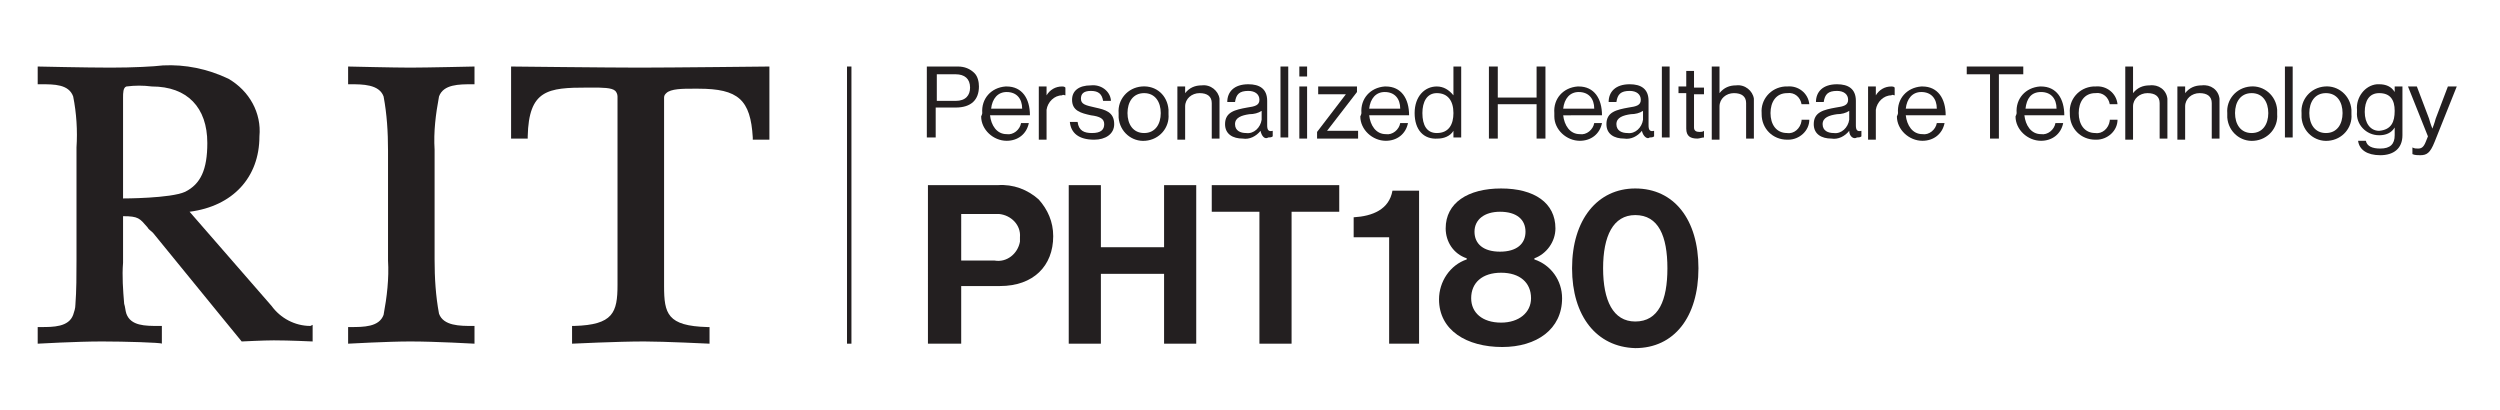 <?xml version="1.0" encoding="utf-8"?>
<!-- Generator: Adobe Illustrator 24.0.3, SVG Export Plug-In . SVG Version: 6.00 Build 0)  -->
<svg version="1.1" id="Layer_1" xmlns="http://www.w3.org/2000/svg" xmlns:xlink="http://www.w3.org/1999/xlink" x="0px" y="0px"
	 viewBox="0 0 225.5 37" style="enable-background:new 0 0 225.5 37;" xml:space="preserve">
<style type="text/css">
	.st0{fill:#231F20;}
</style>
<title>PHT180_hor_w</title>
<rect x="76.4" y="6" class="st0" width="0.4" height="25"/>
<path class="st0" d="M39.6,8.7c0.4-1.1,1.8-1.1,3-1.1h0.2V6c0,0-4.4,0.1-5.8,0.1c-1.4,0-5.6-0.1-5.6-0.1v1.6h0.2c1.1,0,2.6,0,3,1.1
	c0.3,1.6,0.4,3.2,0.4,4.9v9.9c0.1,1.6-0.1,3.3-0.4,4.9c-0.4,1.1-1.8,1.1-3,1.1h-0.2V31c0,0,3.6-0.2,5.6-0.2c2.3,0,5.8,0.2,5.8,0.2
	v-1.6h-0.2c-1.1,0-2.6,0-3-1.1c-0.3-1.6-0.4-3.2-0.4-4.9v-9.9C39.1,11.9,39.3,10.3,39.6,8.7z"/>
<path class="st0" d="M46.1,6v6.5h1.5l0-0.2c0.1-4.2,1.8-4.4,5.4-4.4c0.1,0,0.2,0,0.4,0c0.9,0,1.8,0,2.1,0.3c0.1,0.1,0.2,0.3,0.2,0.5
	v17c0,2.5-0.4,3.6-3.9,3.7l-0.2,0V31c0,0,4.1-0.2,6.5-0.2c1.8,0,5.9,0.2,5.9,0.2v-1.5l-0.2,0c-3.6-0.1-3.9-1.2-3.9-3.7v-17
	c0-0.2,0.1-0.3,0.2-0.4c0.4-0.4,1.5-0.4,2.4-0.4c0.2,0,0.3,0,0.5,0c3.6,0,4.7,1,4.9,4.4l0,0.2h1.5V6c0,0-9,0.1-11.7,0.1
	S46.1,6,46.1,6z"/>
<path class="st0" d="M28,29.4c-1.4,0-2.7-0.7-3.5-1.8l-7.4-8.5c3.9-0.5,6.3-3.1,6.3-6.8c0.2-2.1-0.9-4.1-2.8-5.2
	c-1.9-0.9-3.9-1.3-5.9-1.2C13.9,6,12,6.1,10,6.1C7.8,6.1,3.4,6,3.4,6v1.6h0.3c1.2,0,2.5,0,2.9,1.1c0.3,1.5,0.4,3.1,0.3,4.6v10.2
	c0,1.3,0,2.7-0.1,4c0,0.3-0.1,0.6-0.2,0.9c-0.4,1.1-1.8,1.1-2.9,1.1H3.4V31c0,0,3.5-0.2,5.8-0.2c2,0,5.4,0.1,5.4,0.2v-1.6h-0.3
	c-1.2,0-2.5,0-2.9-1.1c-0.1-0.3-0.1-0.6-0.2-0.9c-0.1-1.2-0.2-2.5-0.1-3.7v-4.2c1.4,0,1.5,0.2,2.2,1c0.1,0.2,0.3,0.3,0.5,0.5
	l6.2,7.6l1.8,2.2c0,0,2-0.1,2.9-0.1c1.4,0,3.5,0.1,3.5,0.1v-1.5L28,29.4z M11.1,17.9c0,0,0-9,0-9.1c0-0.4,0-0.9,0.3-1
	c0.8-0.1,1.5-0.1,2.3,0c3.2,0,5,1.9,5,5.1c0,2.4-0.6,3.7-2,4.4C15.4,17.9,11.1,17.9,11.1,17.9z"/>
<path class="st0" d="M83.7,6h2.7c0.6,0,1.1,0.2,1.5,0.6c0.3,0.3,0.4,0.8,0.4,1.2c0,1.2-0.7,1.9-2.1,1.9h-1.8v2.7h-0.8V6z M84.5,9.1
	h1.7c0.9,0,1.3-0.5,1.3-1.2c0-0.8-0.5-1.2-1.3-1.2h-1.7L84.5,9.1z"/>
<path class="st0" d="M88.6,10.2c-0.1-1.3,0.8-2.3,2.1-2.4c0,0,0.1,0,0.1,0c1.4,0,2.1,1.1,2.1,2.6h-3.6c0.1,0.9,0.6,1.7,1.5,1.7
	c0.6,0.1,1.2-0.4,1.3-1h0.7c-0.2,1-1,1.6-2,1.6c-1.2,0-2.3-1-2.3-2.2C88.6,10.3,88.6,10.2,88.6,10.2 M89.4,9.8h2.8
	c0-0.9-0.5-1.5-1.4-1.5C90,8.3,89.5,8.9,89.4,9.8"/>
<path class="st0" d="M94.4,8.6L94.4,8.6c0.3-0.5,0.8-0.8,1.4-0.8c0.1,0,0.2,0,0.3,0.1v0.7h0c-0.1,0-0.2-0.1-0.3,0
	c-0.7,0-1.3,0.6-1.4,1.3c0,0,0,0.1,0,0.1v2.6h-0.7V7.8h0.7V8.6z"/>
<path class="st0" d="M96.5,11h0.7c0.1,0.8,0.6,1,1.3,1c0.8,0,1.1-0.3,1.1-0.8c0-0.5-0.4-0.7-1.2-0.8c-0.9-0.2-1.7-0.4-1.7-1.4
	c0-0.8,0.6-1.3,1.7-1.3c0.9-0.1,1.7,0.5,1.8,1.3c0,0,0,0.1,0,0.1h-0.7c-0.1-0.6-0.4-0.9-1.1-0.9c-0.7,0-0.9,0.3-0.9,0.7
	c0,0.5,0.4,0.6,1.3,0.8c0.9,0.2,1.7,0.4,1.7,1.5c0,0.9-0.8,1.4-1.8,1.4C97.3,12.6,96.6,12,96.5,11"/>
<path class="st0" d="M100.9,10.2c-0.1-1.2,0.8-2.3,2.1-2.4s2.3,0.8,2.4,2.1c0,0.1,0,0.3,0,0.4c0.1,1.2-0.8,2.3-2.1,2.4
	c-1.2,0.1-2.3-0.8-2.4-2.1C100.9,10.4,100.9,10.3,100.9,10.2 M104.7,10.2c0-1-0.5-1.8-1.5-1.8s-1.5,0.8-1.5,1.8s0.5,1.8,1.5,1.8
	S104.7,11.2,104.7,10.2"/>
<path class="st0" d="M106.9,8.4L106.9,8.4c0.4-0.5,0.9-0.7,1.5-0.7c0.8-0.1,1.5,0.5,1.6,1.2c0,0.1,0,0.2,0,0.3v3.3h-0.7V9.3
	c0-0.6-0.4-0.9-1.1-0.9c-0.7,0-1.3,0.5-1.3,1.2c0,0,0,0.1,0,0.1v2.9h-0.7V7.8h0.7V8.4z"/>
<path class="st0" d="M113.7,11.8L113.7,11.8c-0.4,0.5-1,0.8-1.6,0.7c-0.9,0-1.6-0.4-1.6-1.3c0-1.1,0.9-1.3,2-1.5
	c0.7-0.1,1.1-0.2,1.1-0.7c0-0.5-0.4-0.8-1-0.8c-0.8,0-1.1,0.3-1.2,1h-0.7c0-0.9,0.6-1.6,1.9-1.6c1,0,1.7,0.4,1.7,1.5v2.2
	c0,0.4,0.1,0.6,0.5,0.5h0v0.5c-0.1,0.1-0.3,0.1-0.4,0.1C114.1,12.6,113.8,12.3,113.7,11.8C113.7,11.9,113.7,11.8,113.7,11.8
	 M113.8,10.8V10c-0.3,0.2-0.7,0.3-1.1,0.3c-0.7,0.1-1.3,0.3-1.3,0.9c0,0.6,0.5,0.8,1,0.8C113.1,12.1,113.7,11.5,113.8,10.8
	C113.8,10.8,113.8,10.8,113.8,10.8"/>
<rect x="115.5" y="6" class="st0" width="0.7" height="6.4"/>
<path class="st0" d="M117.2,6h0.7v0.9h-0.7V6z M117.2,7.8h0.7v4.7h-0.7V7.8z"/>
<polygon class="st0" points="118.8,11.9 121.4,8.5 121.4,8.5 118.9,8.5 118.9,7.8 122.4,7.8 122.4,8.3 119.7,11.8 119.7,11.8 
	122.5,11.8 122.5,12.5 118.8,12.5 "/>
<path class="st0" d="M122.8,10.2c-0.1-1.3,0.8-2.3,2.1-2.4c0,0,0.1,0,0.1,0c1.4,0,2.1,1.1,2.1,2.6h-3.6c0.1,0.9,0.6,1.7,1.5,1.7
	c0.6,0.1,1.2-0.4,1.3-1h0.7c-0.2,1-1,1.6-2,1.6c-1.2,0-2.3-1-2.3-2.2C122.8,10.3,122.8,10.2,122.8,10.2 M123.5,9.8h2.8
	c0-0.9-0.5-1.5-1.4-1.5C124.1,8.3,123.6,8.9,123.5,9.8"/>
<path class="st0" d="M127.6,10.2c0-1.5,0.9-2.4,2-2.4c0.6,0,1.1,0.3,1.5,0.8h0V6h0.7v6.4h-0.7v-0.6h0c-0.3,0.5-0.9,0.7-1.4,0.7
	C128.4,12.6,127.6,11.7,127.6,10.2 M131.1,10.2c0-1.1-0.5-1.8-1.5-1.8c-0.9,0-1.3,0.8-1.3,1.8c0,1.1,0.4,1.8,1.3,1.8
	C130.7,12,131.1,11.2,131.1,10.2"/>
<polygon class="st0" points="134.3,6 135.1,6 135.1,8.8 138.6,8.8 138.6,6 139.4,6 139.4,12.5 138.6,12.5 138.6,9.4 135.1,9.4 
	135.1,12.5 134.3,12.5 "/>
<path class="st0" d="M140.2,10.2c-0.1-1.3,0.8-2.3,2.1-2.4c0,0,0.1,0,0.1,0c1.4,0,2.1,1.1,2.1,2.6H141c0.1,0.9,0.6,1.7,1.5,1.7
	c0.6,0.1,1.2-0.4,1.3-1h0.7c-0.2,1-1,1.6-2,1.6c-1.2,0-2.3-1-2.3-2.2C140.2,10.3,140.2,10.2,140.2,10.2 M141,9.8h2.8
	c0-0.9-0.5-1.5-1.4-1.5C141.6,8.3,141.1,8.9,141,9.8"/>
<path class="st0" d="M148.1,11.8L148.1,11.8c-0.4,0.5-1,0.8-1.6,0.7c-0.9,0-1.6-0.4-1.6-1.3c0-1.1,0.9-1.3,2-1.5
	c0.7-0.1,1.1-0.2,1.1-0.7c0-0.5-0.4-0.8-1-0.8c-0.8,0-1.1,0.3-1.2,1h-0.7c0-0.9,0.6-1.6,1.9-1.6c1,0,1.7,0.4,1.7,1.5v2.2
	c0,0.4,0.1,0.6,0.5,0.5h0v0.5c-0.1,0.1-0.3,0.1-0.4,0.1C148.6,12.6,148.2,12.3,148.1,11.8C148.1,11.9,148.1,11.8,148.1,11.8
	 M148.2,10.8V10c-0.3,0.2-0.7,0.3-1.1,0.3c-0.7,0.1-1.3,0.3-1.3,0.9c0,0.6,0.5,0.8,1,0.8C147.5,12.1,148.1,11.5,148.2,10.8
	C148.2,10.8,148.2,10.8,148.2,10.8"/>
<rect x="149.9" y="6" class="st0" width="0.7" height="6.4"/>
<path class="st0" d="M151.4,7.8h0.7V6.4h0.7v1.5h0.9v0.6h-0.9v3c0,0.3,0.2,0.4,0.5,0.4c0.1,0,0.3,0,0.4-0.1h0v0.6
	c-0.2,0-0.4,0.1-0.6,0.1c-0.6,0-1-0.2-1-0.9V8.4h-0.7V7.8z"/>
<path class="st0" d="M155.1,8.4L155.1,8.4c0.4-0.5,0.9-0.7,1.5-0.7c0.8-0.1,1.5,0.5,1.6,1.2c0,0.1,0,0.2,0,0.3v3.3h-0.7V9.3
	c0-0.6-0.4-0.9-1.1-0.9c-0.7,0-1.3,0.5-1.3,1.2c0,0,0,0.1,0,0.1v2.9h-0.7V6h0.7V8.4z"/>
<path class="st0" d="M158.9,10.2c-0.1-1.2,0.8-2.3,2.1-2.4c0.1,0,0.1,0,0.2,0c1-0.1,1.9,0.6,2,1.6h-0.7c-0.1-0.6-0.6-1.1-1.3-1
	c-1,0-1.5,0.8-1.5,1.8s0.5,1.8,1.5,1.8c0.6,0.1,1.2-0.4,1.3-1.1c0,0,0-0.1,0-0.1h0.7c0,1-0.9,1.8-1.9,1.8c0,0-0.1,0-0.1,0
	c-1.3,0-2.3-1-2.3-2.3C158.9,10.3,158.9,10.2,158.9,10.2"/>
<path class="st0" d="M166.8,11.8L166.8,11.8c-0.4,0.5-1,0.8-1.6,0.7c-0.9,0-1.6-0.4-1.6-1.3c0-1.1,0.9-1.3,2-1.5
	c0.7-0.1,1.1-0.2,1.1-0.7c0-0.5-0.4-0.8-1-0.8c-0.8,0-1.1,0.3-1.2,1h-0.7c0-0.9,0.6-1.6,1.9-1.6c1,0,1.7,0.4,1.7,1.5v2.2
	c0,0.4,0.1,0.6,0.5,0.5h0v0.5c-0.1,0.1-0.3,0.1-0.4,0.1C167.2,12.6,166.8,12.3,166.8,11.8C166.8,11.9,166.8,11.8,166.8,11.8
	 M166.8,10.8V10c-0.3,0.2-0.7,0.3-1.1,0.3c-0.7,0.1-1.3,0.3-1.3,0.9c0,0.6,0.5,0.8,1,0.8C166.1,12.1,166.7,11.5,166.8,10.8
	C166.8,10.8,166.8,10.8,166.8,10.8"/>
<path class="st0" d="M169.2,8.6L169.2,8.6c0.3-0.5,0.8-0.8,1.4-0.8c0.1,0,0.2,0,0.3,0.1v0.7h0c-0.1,0-0.2-0.1-0.3,0
	c-0.7,0-1.3,0.6-1.4,1.3c0,0,0,0.1,0,0.1v2.6h-0.7V7.8h0.7V8.6z"/>
<path class="st0" d="M171.2,10.2c-0.1-1.3,0.8-2.3,2.1-2.4c0,0,0.1,0,0.1,0c1.4,0,2.1,1.1,2.1,2.6h-3.6c0.1,0.9,0.6,1.7,1.5,1.7
	c0.6,0.1,1.2-0.4,1.3-1h0.7c-0.2,1-1,1.6-2,1.6c-1.2,0-2.3-1-2.3-2.2C171.2,10.3,171.2,10.2,171.2,10.2 M171.9,9.8h2.8
	c0-0.9-0.5-1.5-1.4-1.5C172.5,8.3,172,8.9,171.9,9.8"/>
<polygon class="st0" points="177.4,6 182.5,6 182.5,6.7 180.3,6.7 180.3,12.5 179.5,12.5 179.5,6.7 177.4,6.7 "/>
<path class="st0" d="M181.9,10.2c-0.1-1.3,0.8-2.3,2.1-2.4c0,0,0.1,0,0.1,0c1.4,0,2.1,1.1,2.1,2.6h-3.6c0.1,0.9,0.6,1.7,1.5,1.7
	c0.6,0.1,1.2-0.4,1.3-1h0.7c-0.2,1-1,1.6-2,1.6c-1.2,0-2.3-1-2.3-2.2C181.9,10.3,181.9,10.2,181.9,10.2 M182.7,9.8h2.8
	c0-0.9-0.5-1.5-1.4-1.5C183.2,8.3,182.8,8.9,182.7,9.8"/>
<path class="st0" d="M186.7,10.2c-0.1-1.2,0.8-2.3,2.1-2.4c0.1,0,0.1,0,0.2,0c1-0.1,1.9,0.6,2,1.6h-0.7c-0.1-0.6-0.6-1.1-1.3-1
	c-1,0-1.5,0.8-1.5,1.8s0.5,1.8,1.5,1.8c0.6,0.1,1.2-0.4,1.3-1.1c0,0,0-0.1,0-0.1h0.7c0,1-0.9,1.8-1.9,1.8c0,0-0.1,0-0.1,0
	c-1.3,0-2.3-1-2.3-2.3C186.7,10.3,186.7,10.2,186.7,10.2"/>
<path class="st0" d="M192.4,8.4L192.4,8.4c0.4-0.5,0.9-0.7,1.5-0.7c0.8-0.1,1.5,0.4,1.6,1.2c0,0.1,0,0.2,0,0.3v3.3h-0.7V9.3
	c0-0.6-0.4-0.9-1.1-0.9c-0.7,0-1.3,0.5-1.3,1.2c0,0,0,0.1,0,0.1v2.9h-0.7V6h0.7L192.4,8.4z"/>
<path class="st0" d="M197.1,8.4L197.1,8.4c0.4-0.5,0.9-0.7,1.5-0.7c0.8-0.1,1.5,0.4,1.6,1.2c0,0.1,0,0.2,0,0.3v3.3h-0.7V9.3
	c0-0.6-0.4-0.9-1.1-0.9c-0.7,0-1.3,0.5-1.3,1.2c0,0,0,0.1,0,0.1v2.9h-0.7V7.8h0.7L197.1,8.4z"/>
<path class="st0" d="M200.9,10.2c-0.1-1.2,0.8-2.3,2.1-2.4c1.2-0.1,2.3,0.8,2.4,2.1c0,0.1,0,0.3,0,0.4c0.1,1.2-0.8,2.3-2.1,2.4
	c-1.2,0.1-2.3-0.8-2.4-2.1C200.9,10.4,200.9,10.3,200.9,10.2 M204.6,10.2c0-1-0.5-1.8-1.5-1.8s-1.5,0.8-1.5,1.8s0.5,1.8,1.5,1.8
	S204.6,11.2,204.6,10.2"/>
<rect x="206.1" y="6" class="st0" width="0.7" height="6.4"/>
<path class="st0" d="M207.6,10.2c-0.1-1.2,0.8-2.3,2.1-2.4c1.2-0.1,2.3,0.8,2.4,2.1c0,0.1,0,0.3,0,0.4c0.1,1.2-0.8,2.3-2.1,2.4
	c-1.2,0.1-2.3-0.8-2.4-2.1C207.6,10.4,207.6,10.3,207.6,10.2 M211.3,10.2c0-1-0.5-1.8-1.5-1.8s-1.5,0.8-1.5,1.8s0.5,1.8,1.5,1.8
	S211.3,11.2,211.3,10.2"/>
<path class="st0" d="M212.7,12.7h0.7c0.1,0.5,0.6,0.7,1.3,0.7c0.9,0,1.3-0.4,1.3-1.2v-0.7h0c-0.3,0.5-0.8,0.7-1.4,0.7
	c-1.2,0-2.1-1-2-2.1c0-0.1,0-0.1,0-0.2c-0.1-1.1,0.7-2.2,1.8-2.3c0.1,0,0.1,0,0.2,0c0.6,0,1.1,0.2,1.4,0.7h0V7.8h0.7v4.4
	c0,1.2-0.8,1.8-2,1.8C213.5,14,212.8,13.5,212.7,12.7 M216,10c0-1-0.4-1.6-1.4-1.6c-0.9,0-1.3,0.7-1.3,1.7c0,1,0.5,1.7,1.3,1.7
	C215.7,11.7,216,11,216,10"/>
<path class="st0" d="M217.6,13.9v-0.6h0c0.2,0.1,0.3,0.1,0.5,0.1c0.3,0,0.5-0.1,0.7-0.6l0.2-0.5l-1.8-4.5h0.8l1.1,2.9
	c0.1,0.4,0.3,0.9,0.3,0.9h0c0,0,0.2-0.5,0.3-0.9l1.1-2.9h0.8l-2,5c-0.4,1-0.7,1.2-1.3,1.2C218.1,14,217.8,14,217.6,13.9"/>
<path class="st0" d="M83.7,16.7H90c1.4-0.1,2.7,0.4,3.7,1.3c0.8,0.9,1.3,2,1.3,3.3c0,2.7-1.8,4.5-4.8,4.5h-3.5V31h-3V16.7z
	 M86.7,23.5h3c1.1,0.2,2.1-0.6,2.3-1.7c0-0.1,0-0.3,0-0.4c0.1-1.1-0.8-2-1.9-2.1c-0.1,0-0.3,0-0.4,0h-3V23.5z"/>
<polygon class="st0" points="96.4,16.7 99.3,16.7 99.3,22.3 105,22.3 105,16.7 107.9,16.7 107.9,31 105,31 105,24.7 99.3,24.7 
	99.3,31 96.4,31 "/>
<polygon class="st0" points="109.3,16.7 120.8,16.7 120.8,19.1 116.5,19.1 116.5,31 113.6,31 113.6,19.1 109.3,19.1 "/>
<path class="st0" d="M125.2,21.4h-3.1v-1.8c1.7-0.1,3.2-0.7,3.5-2.4h2.4V31h-2.7V21.4z"/>
<path class="st0" d="M129.8,27c0-1.6,1-3.1,2.5-3.6v-0.1c-1.2-0.4-1.9-1.5-1.9-2.7c0-2.3,2-3.6,5-3.6c3,0,4.9,1.3,4.9,3.6
	c0,1.2-0.8,2.3-1.9,2.7v0.1c1.5,0.5,2.5,1.9,2.5,3.5c0,2.8-2.3,4.4-5.4,4.4C132.3,31.3,129.8,29.8,129.8,27 M138.1,26.9
	c0-1.4-1-2.3-2.7-2.3c-1.7,0-2.7,0.9-2.7,2.3c0,1.3,1,2.2,2.7,2.2C137,29.1,138.1,28.2,138.1,26.9 M137.6,20.9
	c0-1.1-0.8-1.8-2.3-1.8c-1.4,0-2.3,0.7-2.3,1.8s0.8,1.8,2.3,1.8C136.8,22.7,137.6,22,137.6,20.9"/>
<path class="st0" d="M141.8,24.2c0-4.4,2.3-7.2,5.7-7.2c3.5,0,5.7,2.8,5.7,7.2c0,4.4-2.2,7.2-5.7,7.2
	C144,31.3,141.8,28.5,141.8,24.2 M150.4,24.2c0-2.9-0.8-4.8-2.9-4.8c-2,0-2.9,1.9-2.9,4.8c0,2.9,0.9,4.8,2.9,4.8
	C149.6,29,150.4,27.1,150.4,24.2"/>
</svg>
